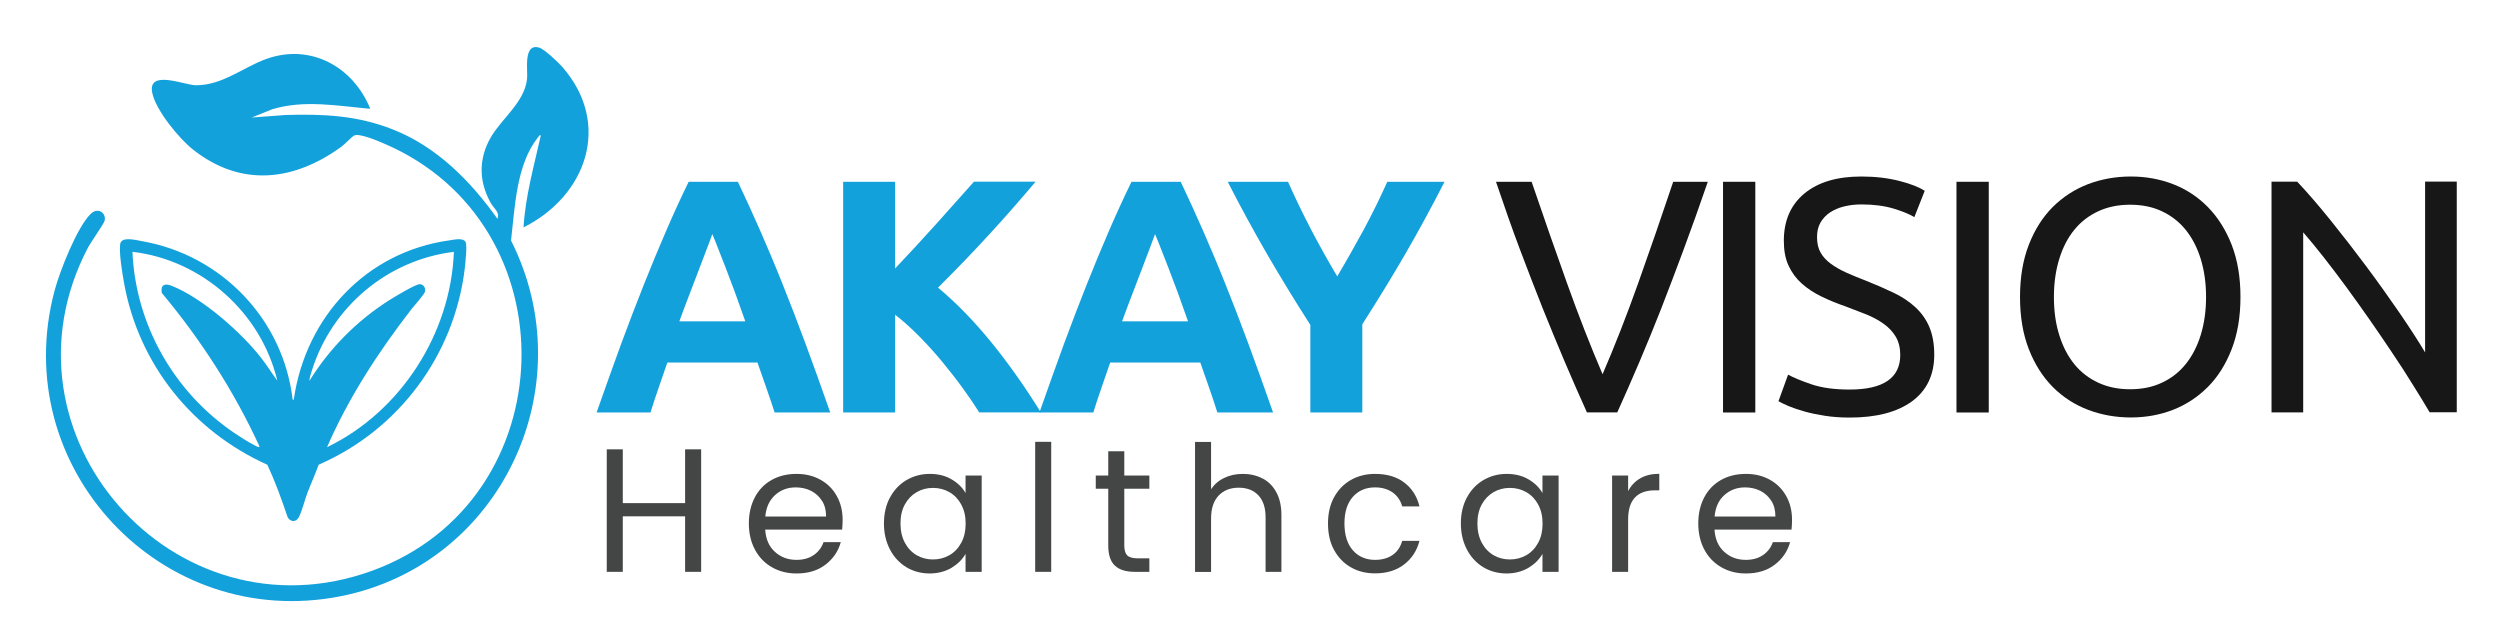 <?xml version="1.0" encoding="UTF-8"?>
<svg id="Layer_1" xmlns="http://www.w3.org/2000/svg" version="1.1" viewBox="0 0 246.31 62.37">
  <!-- Generator: Adobe Illustrator 29.4.0, SVG Export Plug-In . SVG Version: 2.1.0 Build 152)  -->
  <defs>
    <style>
      .st0 {
        fill: #444545;
      }

      .st1 {
        fill: #13a1dc;
      }

      .st2 {
        fill: #171717;
      }
    </style>
  </defs>
  <g>
    <path class="st1" d="M76.32,40.64c-.25-.79-.53-1.6-.82-2.43-.29-.83-.58-1.66-.87-2.49h-8.88c-.29.83-.58,1.66-.86,2.49-.29.83-.56,1.64-.8,2.43h-5.31c.86-2.45,1.67-4.71,2.43-6.79.77-2.08,1.52-4.03,2.25-5.87.73-1.84,1.46-3.58,2.17-5.23.71-1.65,1.45-3.26,2.22-4.84h4.85c.75,1.57,1.48,3.19,2.21,4.84.72,1.65,1.46,3.39,2.19,5.23.74,1.84,1.49,3.79,2.26,5.87.77,2.08,1.58,4.34,2.44,6.79h-5.48ZM70.18,23.06c-.11.33-.28.78-.5,1.35-.22.57-.47,1.23-.75,1.97-.28.74-.6,1.56-.94,2.46-.35.9-.7,1.83-1.06,2.82h6.5c-.35-.99-.68-1.93-1.01-2.83-.33-.9-.64-1.72-.93-2.46-.29-.74-.55-1.4-.77-1.97-.22-.57-.4-1.01-.54-1.33Z"/>
    <path class="st1" d="M96.48,40.64c-.46-.74-1-1.54-1.63-2.4-.62-.86-1.3-1.72-2.02-2.6-.72-.87-1.48-1.71-2.27-2.51-.79-.8-1.58-1.51-2.37-2.12v9.63h-5.12v-22.73h5.12v8.54c1.31-1.38,2.65-2.83,4.01-4.34,1.36-1.51,2.61-2.91,3.76-4.21h6.07c-1.55,1.84-3.1,3.61-4.67,5.31-1.56,1.7-3.21,3.41-4.94,5.13,1.82,1.52,3.57,3.32,5.26,5.4s3.31,4.38,4.87,6.89h-6.08Z"/>
    <path class="st1" d="M119.94,40.64c-.25-.79-.52-1.6-.81-2.43-.29-.83-.58-1.66-.87-2.49h-8.88c-.29.83-.57,1.66-.86,2.49-.29.83-.56,1.64-.8,2.43h-5.31c.86-2.45,1.67-4.71,2.43-6.79.77-2.08,1.52-4.03,2.25-5.87.73-1.84,1.46-3.58,2.17-5.23.71-1.65,1.45-3.26,2.22-4.84h4.85c.75,1.57,1.48,3.19,2.21,4.84.72,1.65,1.46,3.39,2.19,5.23.74,1.84,1.49,3.79,2.26,5.87.77,2.08,1.58,4.34,2.44,6.79h-5.48ZM113.8,23.06c-.12.33-.28.78-.5,1.35-.22.57-.47,1.23-.75,1.97s-.6,1.56-.94,2.46c-.35.9-.7,1.83-1.06,2.82h6.5c-.35-.99-.69-1.93-1.01-2.83-.33-.9-.64-1.72-.93-2.46-.29-.74-.55-1.4-.77-1.97-.22-.57-.4-1.01-.54-1.33Z"/>
    <path class="st1" d="M131.75,27.23c.92-1.55,1.79-3.1,2.63-4.64.83-1.55,1.6-3.11,2.3-4.68h5.64c-1.25,2.45-2.54,4.82-3.87,7.12-1.33,2.3-2.75,4.6-4.23,6.92v8.69h-5.12v-8.63c-1.49-2.32-2.9-4.63-4.25-6.95-1.34-2.32-2.64-4.7-3.89-7.15h5.94c.7,1.57,1.45,3.13,2.26,4.68.81,1.55,1.67,3.1,2.59,4.64Z"/>
    <path class="st2" d="M168.26,17.91c-.83,2.41-1.62,4.63-2.38,6.67-.76,2.04-1.49,3.98-2.21,5.82-.72,1.84-1.44,3.59-2.15,5.26-.71,1.67-1.44,3.33-2.18,4.97h-2.99c-.74-1.64-1.47-3.3-2.18-4.97-.71-1.67-1.43-3.43-2.17-5.26-.73-1.84-1.48-3.78-2.25-5.82s-1.55-4.27-2.36-6.67h3.51c1.18,3.46,2.34,6.78,3.48,9.97,1.14,3.19,2.31,6.19,3.51,8.99,1.2-2.78,2.37-5.77,3.51-8.97s2.29-6.53,3.45-9.99h3.41Z"/>
    <path class="st2" d="M169.76,17.91h3.18v22.73h-3.18v-22.73Z"/>
    <path class="st2" d="M182.23,38.38c3.32,0,4.99-1.14,4.99-3.41,0-.7-.15-1.3-.44-1.79s-.69-.92-1.2-1.28c-.5-.36-1.08-.67-1.72-.93-.65-.26-1.33-.52-2.05-.79-.83-.28-1.62-.61-2.36-.97-.74-.36-1.39-.79-1.94-1.28-.55-.49-.98-1.08-1.29-1.75-.32-.68-.47-1.5-.47-2.46,0-1.99.68-3.54,2.03-4.66,1.36-1.12,3.22-1.67,5.61-1.67,1.38,0,2.63.15,3.76.44,1.12.29,1.95.62,2.48.97l-1.02,2.59c-.46-.28-1.14-.56-2.05-.84-.91-.27-1.96-.41-3.17-.41-.61,0-1.18.07-1.71.2-.53.13-.98.33-1.38.59-.39.26-.71.6-.94,1-.23.4-.34.88-.34,1.43,0,.61.12,1.13.36,1.54.24.42.58.78,1.02,1.1.44.32.95.61,1.53.87.58.26,1.22.52,1.92.79.98.39,1.89.79,2.71,1.18.82.39,1.53.86,2.13,1.41.6.55,1.07,1.2,1.39,1.95s.49,1.67.49,2.74c0,1.99-.73,3.52-2.18,4.59-1.46,1.07-3.5,1.61-6.15,1.61-.9,0-1.72-.06-2.47-.18-.76-.12-1.43-.26-2.02-.43s-1.1-.34-1.53-.52c-.43-.19-.76-.34-1-.48l.95-2.62c.5.28,1.27.6,2.29.95s2.29.52,3.77.52Z"/>
    <path class="st2" d="M192.76,17.91h3.18v22.73h-3.18v-22.73Z"/>
    <path class="st2" d="M199.02,29.26c0-1.95.29-3.66.87-5.15s1.37-2.73,2.36-3.72c1-.99,2.15-1.74,3.48-2.25,1.32-.5,2.73-.75,4.21-.75s2.85.25,4.15.75c1.3.5,2.44,1.25,3.43,2.25.98,1,1.77,2.24,2.35,3.72.58,1.49.87,3.2.87,5.15s-.29,3.66-.87,5.15c-.58,1.49-1.36,2.73-2.35,3.72s-2.13,1.74-3.43,2.25c-1.3.5-2.68.75-4.15.75s-2.89-.25-4.21-.75c-1.32-.5-2.48-1.25-3.48-2.25-.99-1-1.78-2.24-2.36-3.72-.58-1.49-.87-3.2-.87-5.15ZM202.36,29.26c0,1.38.17,2.63.53,3.76.35,1.13.85,2.08,1.49,2.87.64.79,1.43,1.39,2.36,1.82.93.43,1.97.64,3.13.64s2.2-.21,3.12-.64c.92-.43,1.7-1.03,2.34-1.82.64-.79,1.14-1.74,1.49-2.87.35-1.13.53-2.38.53-3.76s-.18-2.63-.53-3.76c-.35-1.13-.85-2.08-1.49-2.87s-1.43-1.39-2.34-1.82-1.96-.64-3.12-.64-2.2.21-3.13.64c-.93.43-1.72,1.03-2.36,1.82-.65.79-1.14,1.74-1.49,2.87-.35,1.13-.53,2.38-.53,3.76Z"/>
    <path class="st2" d="M239.39,40.64c-.48-.81-1.03-1.72-1.66-2.72-.62-1.01-1.29-2.05-2.02-3.13-.72-1.08-1.47-2.18-2.25-3.3s-1.55-2.19-2.31-3.23-1.51-2.02-2.23-2.94c-.72-.92-1.39-1.73-2-2.43v17.74h-3.12v-22.73h2.53c1.03,1.09,2.13,2.37,3.3,3.82,1.17,1.45,2.33,2.95,3.48,4.49,1.15,1.54,2.23,3.06,3.25,4.54,1.02,1.49,1.88,2.81,2.57,3.97v-16.83h3.12v22.73h-2.66Z"/>
  </g>
  <g>
    <path class="st0" d="M69.08,44.27v12.07h-1.58v-5.47h-6.14v5.47h-1.58v-12.07h1.58v5.3h6.14v-5.3h1.58Z"/>
    <path class="st0" d="M82.97,52.18h-7.58c.06.94.38,1.67.96,2.19.58.53,1.29.79,2.12.79.68,0,1.25-.16,1.71-.48.46-.32.78-.74.96-1.27h1.7c-.25.91-.76,1.65-1.52,2.23s-1.71.86-2.84.86c-.9,0-1.71-.2-2.42-.61-.71-.4-1.27-.98-1.67-1.72-.4-.74-.61-1.61-.61-2.59s.2-1.84.59-2.58c.39-.74.94-1.31,1.65-1.71.71-.4,1.53-.6,2.45-.6s1.7.2,2.39.59c.69.39,1.23.93,1.6,1.62.38.69.56,1.46.56,2.33,0,.3-.02.62-.05.95ZM80.99,49.35c-.27-.43-.63-.76-1.08-.99-.46-.23-.96-.34-1.52-.34-.79,0-1.47.25-2.03.76-.56.51-.88,1.21-.96,2.11h5.99c0-.6-.13-1.12-.4-1.55Z"/>
    <path class="st0" d="M87.69,49.01c.39-.73.93-1.3,1.62-1.71.69-.4,1.45-.61,2.29-.61s1.55.18,2.16.54,1.07.81,1.37,1.35v-1.73h1.59v9.49h-1.59v-1.77c-.31.55-.78,1.01-1.39,1.38-.62.36-1.34.55-2.16.55s-1.61-.21-2.29-.62c-.68-.42-1.22-1-1.61-1.75-.39-.75-.59-1.6-.59-2.56s.2-1.82.59-2.55ZM94.71,49.71c-.29-.53-.68-.94-1.17-1.22-.49-.28-1.03-.42-1.62-.42s-1.12.14-1.61.42c-.48.28-.87.68-1.16,1.21s-.43,1.15-.43,1.87.14,1.36.43,1.9.68.95,1.16,1.23,1.02.42,1.61.42,1.13-.14,1.62-.42.88-.69,1.17-1.23c.29-.54.43-1.16.43-1.88s-.14-1.34-.43-1.87Z"/>
    <path class="st0" d="M103.57,43.53v12.81h-1.58v-12.81h1.58Z"/>
    <path class="st0" d="M110.77,48.15v5.59c0,.46.1.79.29.98.2.19.54.29,1.02.29h1.16v1.33h-1.42c-.88,0-1.54-.2-1.97-.61-.44-.4-.66-1.07-.66-1.99v-5.59h-1.23v-1.3h1.23v-2.39h1.58v2.39h2.47v1.3h-2.47Z"/>
    <path class="st0" d="M124.4,47.14c.58.31,1.03.76,1.36,1.38.33.61.49,1.36.49,2.23v5.59h-1.56v-5.37c0-.95-.24-1.67-.71-2.17-.47-.5-1.12-.75-1.94-.75s-1.49.26-1.98.78-.74,1.28-.74,2.27v5.25h-1.58v-12.81h1.58v4.67c.31-.48.74-.86,1.29-1.12.55-.27,1.16-.4,1.85-.4s1.36.15,1.94.46Z"/>
    <path class="st0" d="M131.43,49.01c.39-.73.94-1.3,1.64-1.71.7-.4,1.5-.61,2.4-.61,1.17,0,2.13.28,2.88.85s1.26,1.35,1.5,2.35h-1.7c-.16-.58-.47-1.03-.94-1.37-.47-.33-1.05-.5-1.74-.5-.9,0-1.63.31-2.18.93-.55.62-.83,1.49-.83,2.62s.28,2.03.83,2.65c.55.62,1.28.94,2.18.94.69,0,1.27-.16,1.73-.48.46-.32.78-.78.95-1.39h1.7c-.25.97-.76,1.75-1.52,2.33-.76.58-1.71.87-2.86.87-.9,0-1.7-.2-2.4-.61-.7-.4-1.24-.98-1.64-1.71s-.59-1.6-.59-2.6.2-1.84.59-2.57Z"/>
    <path class="st0" d="M144.53,49.01c.39-.73.93-1.3,1.62-1.71.69-.4,1.45-.61,2.29-.61s1.55.18,2.16.54,1.07.81,1.37,1.35v-1.73h1.59v9.49h-1.59v-1.77c-.31.55-.78,1.01-1.39,1.38-.62.36-1.34.55-2.16.55s-1.61-.21-2.29-.62c-.68-.42-1.22-1-1.61-1.75-.39-.75-.59-1.6-.59-2.56s.2-1.82.59-2.55ZM151.55,49.71c-.29-.53-.68-.94-1.17-1.22-.49-.28-1.03-.42-1.62-.42s-1.12.14-1.61.42c-.48.28-.87.68-1.16,1.21s-.43,1.15-.43,1.87.14,1.36.43,1.9.68.95,1.16,1.23,1.02.42,1.61.42,1.13-.14,1.62-.42.88-.69,1.17-1.23c.29-.54.43-1.16.43-1.88s-.14-1.34-.43-1.87Z"/>
    <path class="st0" d="M161.6,47.13c.51-.3,1.14-.45,1.88-.45v1.63h-.42c-1.77,0-2.65.96-2.65,2.87v5.16h-1.58v-9.49h1.58v1.54c.28-.54.67-.96,1.19-1.26Z"/>
    <path class="st0" d="M176.5,52.18h-7.58c.06.94.38,1.67.96,2.19.58.53,1.29.79,2.12.79.68,0,1.25-.16,1.71-.48.46-.32.78-.74.96-1.27h1.7c-.25.91-.76,1.65-1.52,2.23s-1.71.86-2.84.86c-.9,0-1.71-.2-2.41-.61-.71-.4-1.27-.98-1.67-1.72s-.61-1.61-.61-2.59.2-1.84.59-2.58c.39-.74.94-1.31,1.65-1.71.71-.4,1.53-.6,2.45-.6s1.7.2,2.39.59c.69.39,1.22.93,1.6,1.62.38.69.56,1.46.56,2.33,0,.3-.02.62-.05.95ZM174.52,49.35c-.27-.43-.63-.76-1.08-.99-.46-.23-.96-.34-1.51-.34-.8,0-1.47.25-2.04.76s-.88,1.21-.96,2.11h5.99c0-.6-.13-1.12-.4-1.55Z"/>
  </g>
  <path class="st1" d="M28.82,39.37c.18.01.12.02.14-.11,1.2-8.06,7.13-14.44,15.32-15.58.45-.06,1.33-.29,1.59.16.18.32-.03,2.14-.08,2.62-1.03,8.54-6.52,15.91-14.39,19.32-.33.9-.72,1.77-1.07,2.66-.28.71-.57,1.92-.89,2.52-.27.51-.82.49-1.1,0-.59-1.75-1.22-3.5-2-5.17-7.39-3.33-12.68-9.9-14.12-17.92-.17-.96-.5-2.9-.38-3.82.11-.8,1.58-.39,2.15-.29,7.83,1.37,13.92,7.69,14.84,15.61ZM27.33,37.53c-1.59-6.71-7.42-11.92-14.28-12.72.31,7.2,4.11,13.84,10.04,17.85.58.39,1.28.84,1.9,1.16.08.04.62.38.57.15-2.51-5.45-5.78-10.51-9.62-15.11-.14-.82.3-.97.98-.7,3,1.19,6.84,4.57,8.81,7.1.57.73,1.06,1.52,1.61,2.27ZM44.73,24.81c-6.55.8-12.03,5.41-14,11.69-.1.32-.23.7-.25,1.03,1.99-3.22,4.72-5.97,7.93-7.99.48-.3,2.52-1.54,2.94-1.54.37,0,.57.33.54.68-.03.29-1.1,1.45-1.35,1.78-3.26,4.21-6.19,8.71-8.32,13.6,7.26-3.5,12.19-11.19,12.5-19.25Z"/>
  <path class="st1" d="M51.58,22.42c.18-3.09,1.03-6.06,1.7-9.06-.06-.16-.25.14-.29.19-2.13,2.69-2.26,6.88-2.64,10.15,7.24,14.34-.94,31.89-16.77,35.04C15.89,62.25.7,46.03,5.39,28.59c.51-1.89,2.19-6.19,3.55-7.52.69-.68,1.52-.11,1.38.64-.05.3-1.35,2.12-1.63,2.64-9.69,18.39,8.45,38.99,27.98,31.88,19.06-6.94,19.78-34.2,1.11-42.11-.58-.25-2.37-1.01-2.88-.77-.23.11-.93.86-1.23,1.08-4.68,3.42-9.9,4.06-14.65.31-1.38-1.09-3.66-3.86-4.02-5.59-.49-2.35,3.2-.76,4.28-.75,2.61.03,4.73-1.8,6.98-2.6,4.37-1.55,8.55.8,10.22,4.92-3.2-.28-6.48-.91-9.64.04l-2.04.82,3.34-.25c3.72-.11,7.04.04,10.53,1.41,4.35,1.7,7.69,5.09,10.34,8.82.26-.66-.34-.99-.67-1.58-1.17-2.1-1.2-4.34.01-6.44,1.07-1.86,3.35-3.48,3.58-5.79.08-.85-.4-3.55,1.22-3.05.49.15,1.87,1.46,2.25,1.89,4.91,5.62,2.39,12.71-3.83,15.82Z"/>
</svg>